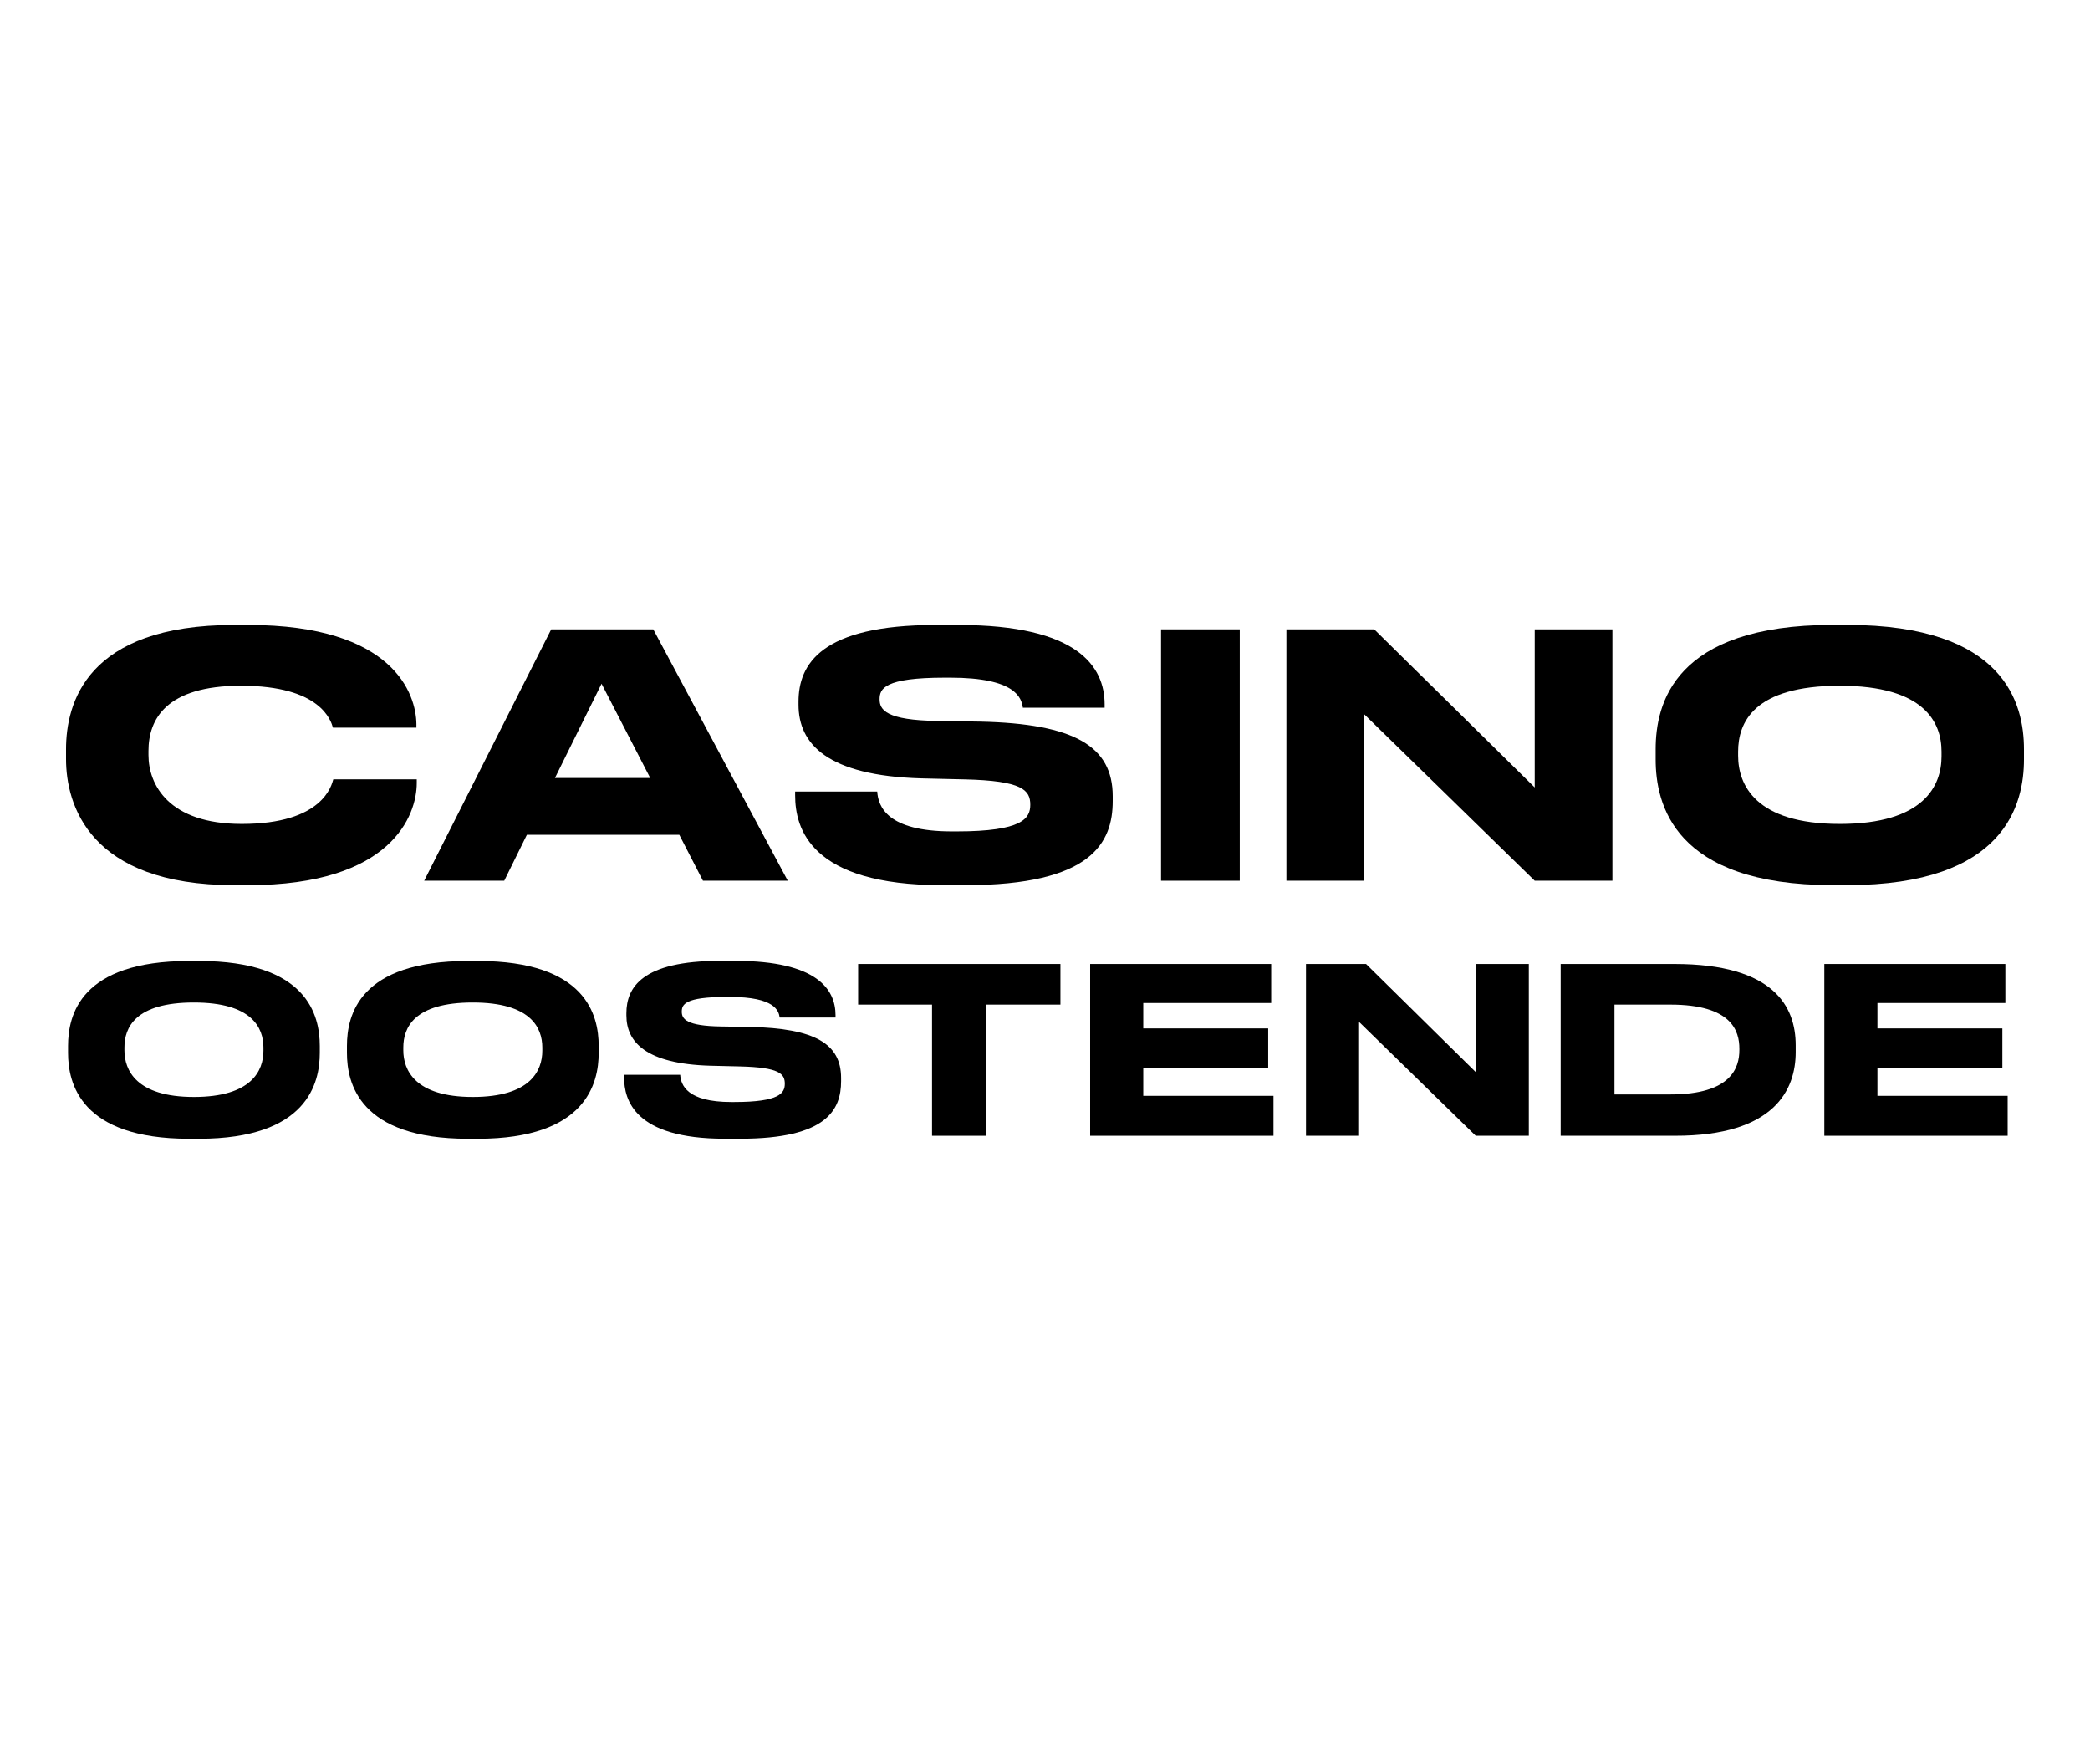 <?xml version="1.0" encoding="utf-8"?>
<!-- Generator: Adobe Illustrator 26.3.1, SVG Export Plug-In . SVG Version: 6.00 Build 0)  -->
<svg version="1.1" xmlns="http://www.w3.org/2000/svg" xmlns:xlink="http://www.w3.org/1999/xlink" x="0px" y="0px"
	 viewBox="0 0 538 454" style="enable-background:new 0 0 538 454;" xml:space="preserve">
<style type="text/css">
	.st0{fill:#FFFFFF;}
	.st1{display:none;}
	.st2{display:inline;}
	.st3{fill:#010202;}
	.st4{fill:#FFCC00;}
	.st5{fill:#D6D6D6;}
	.st6{fill:#7A7A7A;}
	.st7{display:inline;opacity:0.1;fill:#FFFFFF;}
	.st8{display:inline;opacity:0.1;}
	.st9{opacity:0.1;fill:#FECB16;stroke:#FFFFFF;stroke-miterlimit:10;}
</style>
<g id="White">
	<g>
		<path d="M107.28,200.62v0.96c0,8.18-6.35,26.27-43.4,26.27h-3.57C22.83,227.84,17,206.96,17,195.4v-2.52
			c0-11.74,5.13-32.01,43.31-32.01h3.57c37.57,0,43.23,17.92,43.31,25.48v0.96H85.71c-0.52-1.74-3.04-10.79-23.66-10.79
			c-19.39,0-23.83,8.7-23.83,16.79v1.04c0,7.57,5.13,17.74,24.01,17.74c20.96,0,23.13-10,23.57-11.48H107.28z"/>
		<path d="M174.86,214.88h-39.23l-5.83,11.83h-20.61l32.7-64.71h26.27l34.62,64.71h-21.83L174.86,214.88z M167.38,200.27L154.85,176
			l-12,24.27H167.38z"/>
		<path d="M284.35,181.31v0.87H263.3c-0.35-2.52-1.83-7.74-18.7-7.74h-1.39c-15.66,0-16.79,2.87-16.79,5.57
			c0,2.7,1.65,5.39,14.96,5.57l10.87,0.17c24.35,0.52,34.18,6.35,34.18,19.22v1.22c0,10.7-5.39,21.66-37.92,21.66h-6
			c-33.92,0-37.83-14.61-37.83-23.14v-0.96h21.13c0.26,3.83,2.52,10.26,19.22,10.26h1.22c17.05,0,18.96-3.39,18.96-6.87
			c0-3.74-2-6.18-16.96-6.52l-11.13-0.26c-24.18-0.7-31.57-8.87-31.57-18.96v-0.78c0-9.65,5.83-19.74,35.23-19.74h6
			C277.39,160.87,284.35,171.57,284.35,181.31z"/>
		<path d="M298.87,226.71V162h20.26v64.71H298.87z"/>
		<path d="M353.75,162l41.31,40.7V162h20v64.71h-20l-43.92-42.88v42.88h-20V162H353.75z"/>
		<path d="M521,192.87v2.61c0,11.39-4.7,32.36-45.49,32.36h-3.74c-40.97,0-45.58-20.96-45.58-32.36v-2.61
			c0-11.57,4.61-32.01,45.58-32.01h3.74C516.22,160.87,521,181.31,521,192.87z M447.42,193.48v1.04c0,7.39,4.35,17.57,26.18,17.57
			c21.74,0,26.18-9.91,26.18-17.39v-1.22c0-7.48-4.35-16.96-26.18-16.96C451.42,176.52,447.42,186,447.42,193.48z"/>
		<path d="M82.32,269.24v1.78c0,7.79-3.21,22.11-31.09,22.11h-2.56c-28,0-31.15-14.32-31.15-22.11v-1.78
			c0-7.91,3.15-21.87,31.15-21.87h2.56C79.05,247.37,82.32,261.33,82.32,269.24z M32.03,269.65v0.71c0,5.05,2.97,12.01,17.89,12.01
			c14.86,0,17.89-6.78,17.89-11.89v-0.83c0-5.11-2.97-11.59-17.89-11.59C34.77,258.06,32.03,264.54,32.03,269.65z"/>
		<path d="M154.11,269.24v1.78c0,7.79-3.21,22.11-31.09,22.11h-2.56c-28,0-31.15-14.32-31.15-22.11v-1.78
			c0-7.91,3.15-21.87,31.15-21.87h2.56C150.84,247.37,154.11,261.33,154.11,269.24z M103.82,269.65v0.71
			c0,5.05,2.97,12.01,17.89,12.01c14.86,0,17.89-6.78,17.89-11.89v-0.83c0-5.11-2.97-11.59-17.89-11.59
			C106.56,258.06,103.82,264.54,103.82,269.65z"/>
		<path d="M215.08,261.33v0.59H200.7c-0.24-1.72-1.25-5.29-12.78-5.29h-0.95c-10.7,0-11.47,1.96-11.47,3.8
			c0,1.84,1.13,3.69,10.22,3.8l7.43,0.12c16.64,0.36,23.36,4.34,23.36,13.14v0.83c0,7.31-3.68,14.8-25.91,14.8h-4.1
			c-23.18,0-25.85-9.99-25.85-15.81v-0.65h14.44c0.18,2.62,1.72,7.01,13.14,7.01h0.83c11.65,0,12.96-2.32,12.96-4.7
			c0-2.56-1.37-4.22-11.59-4.46l-7.61-0.18c-16.52-0.48-21.58-6.06-21.58-12.96v-0.54c0-6.6,3.98-13.49,24.07-13.49h4.1
			C210.32,247.37,215.08,254.68,215.08,261.33z"/>
		<path d="M239.92,292.36V258.6H220.9v-10.46h52.07v10.46h-19.08v33.76H239.92z"/>
		<path d="M327.22,248.14v10.05h-32.93v6.54h32.16v10.1h-32.16v7.25h33.52v10.28h-47.19v-44.22H327.22z"/>
		<path d="M351.64,248.14l28.23,27.82v-27.82h13.67v44.22h-13.67l-30.02-29.3v29.3h-13.67v-44.22H351.64z"/>
		<path d="M431.04,248.14c25.62,0,31.2,11,31.2,20.92v1.78c0,9.51-5.29,21.58-31.14,21.52h-29.36v-44.22H431.04z M429.97,281.72
			c15.69,0,17.77-6.9,17.77-11.41v-0.36c0-4.52-1.9-11.35-17.77-11.35h-14.38v23.12H429.97z"/>
		<path d="M516.21,248.14v10.05h-32.93v6.54h32.16v10.1h-32.16v7.25h33.52v10.28h-47.19v-44.22H516.21z"/>
	</g>
</g>
<g id="Black">
</g>
<g id="Colors" class="st1">
</g>
<g id="Guides" class="st1">
	<path class="st8" d="M308.22,431.69c0.88-9-1.89-23.04-7.18-29.98c2.89-0.16,5.17-0.69,7.5-1.31l-3.27-26.72
		c-7.46,1.06-15.75,0.01-26.89-2.61l-49.13-11.97v30.19l50.12,12.36c4.35,3.03,7.26,7.84,7.26,11.9c0,5.03-3.69,6.26-9.73,4.7
		l-47.65-11.6v30.19L281,449.79C295.03,452.88,306.59,448.33,308.22,431.69z"/>
	<path class="st8" d="M20.96,272.08c9,0.88,23.04-1.89,29.98-7.18c0.16,2.89,0.69,5.17,1.31,7.5l26.72-3.27
		c-1.06-7.46-0.01-15.75,2.61-26.89l11.97-49.13H63.36L51,243.23c-3.03,4.35-7.84,7.26-11.9,7.26c-5.03,0-6.26-3.69-4.7-9.73
		L46,193.11H15.81L2.85,244.85C-0.24,258.88,4.32,270.44,20.96,272.08z"/>
	<path class="st8" d="M517.08,193.42c-9-0.88-23.04,1.89-29.98,7.18c-0.16-2.89-0.69-5.17-1.31-7.5l-26.72,3.27
		c1.06,7.46,0.01,15.75-2.61,26.89l-11.97,49.13h30.19l12.36-50.12c3.03-4.35,7.84-7.26,11.9-7.26c5.03,0,6.26,3.69,4.7,9.73
		l-11.6,47.65h30.19l12.96-51.75C538.28,206.62,533.72,195.06,517.08,193.42z"/>
	<path class="st8" d="M229.57,21.81c-0.88,9,1.89,23.04,7.18,29.98c-2.89,0.16-5.17,0.69-7.5,1.31l3.27,26.72
		c7.46-1.06,15.75-0.01,26.89,2.61l49.13,11.97V64.21l-50.12-12.36c-4.35-3.03-7.26-7.84-7.26-11.9c0-5.03,3.69-6.26,9.73-4.7
		l47.65,11.6V16.66L256.79,3.71C242.76,0.62,231.2,5.17,229.57,21.81z"/>
</g>
</svg>
